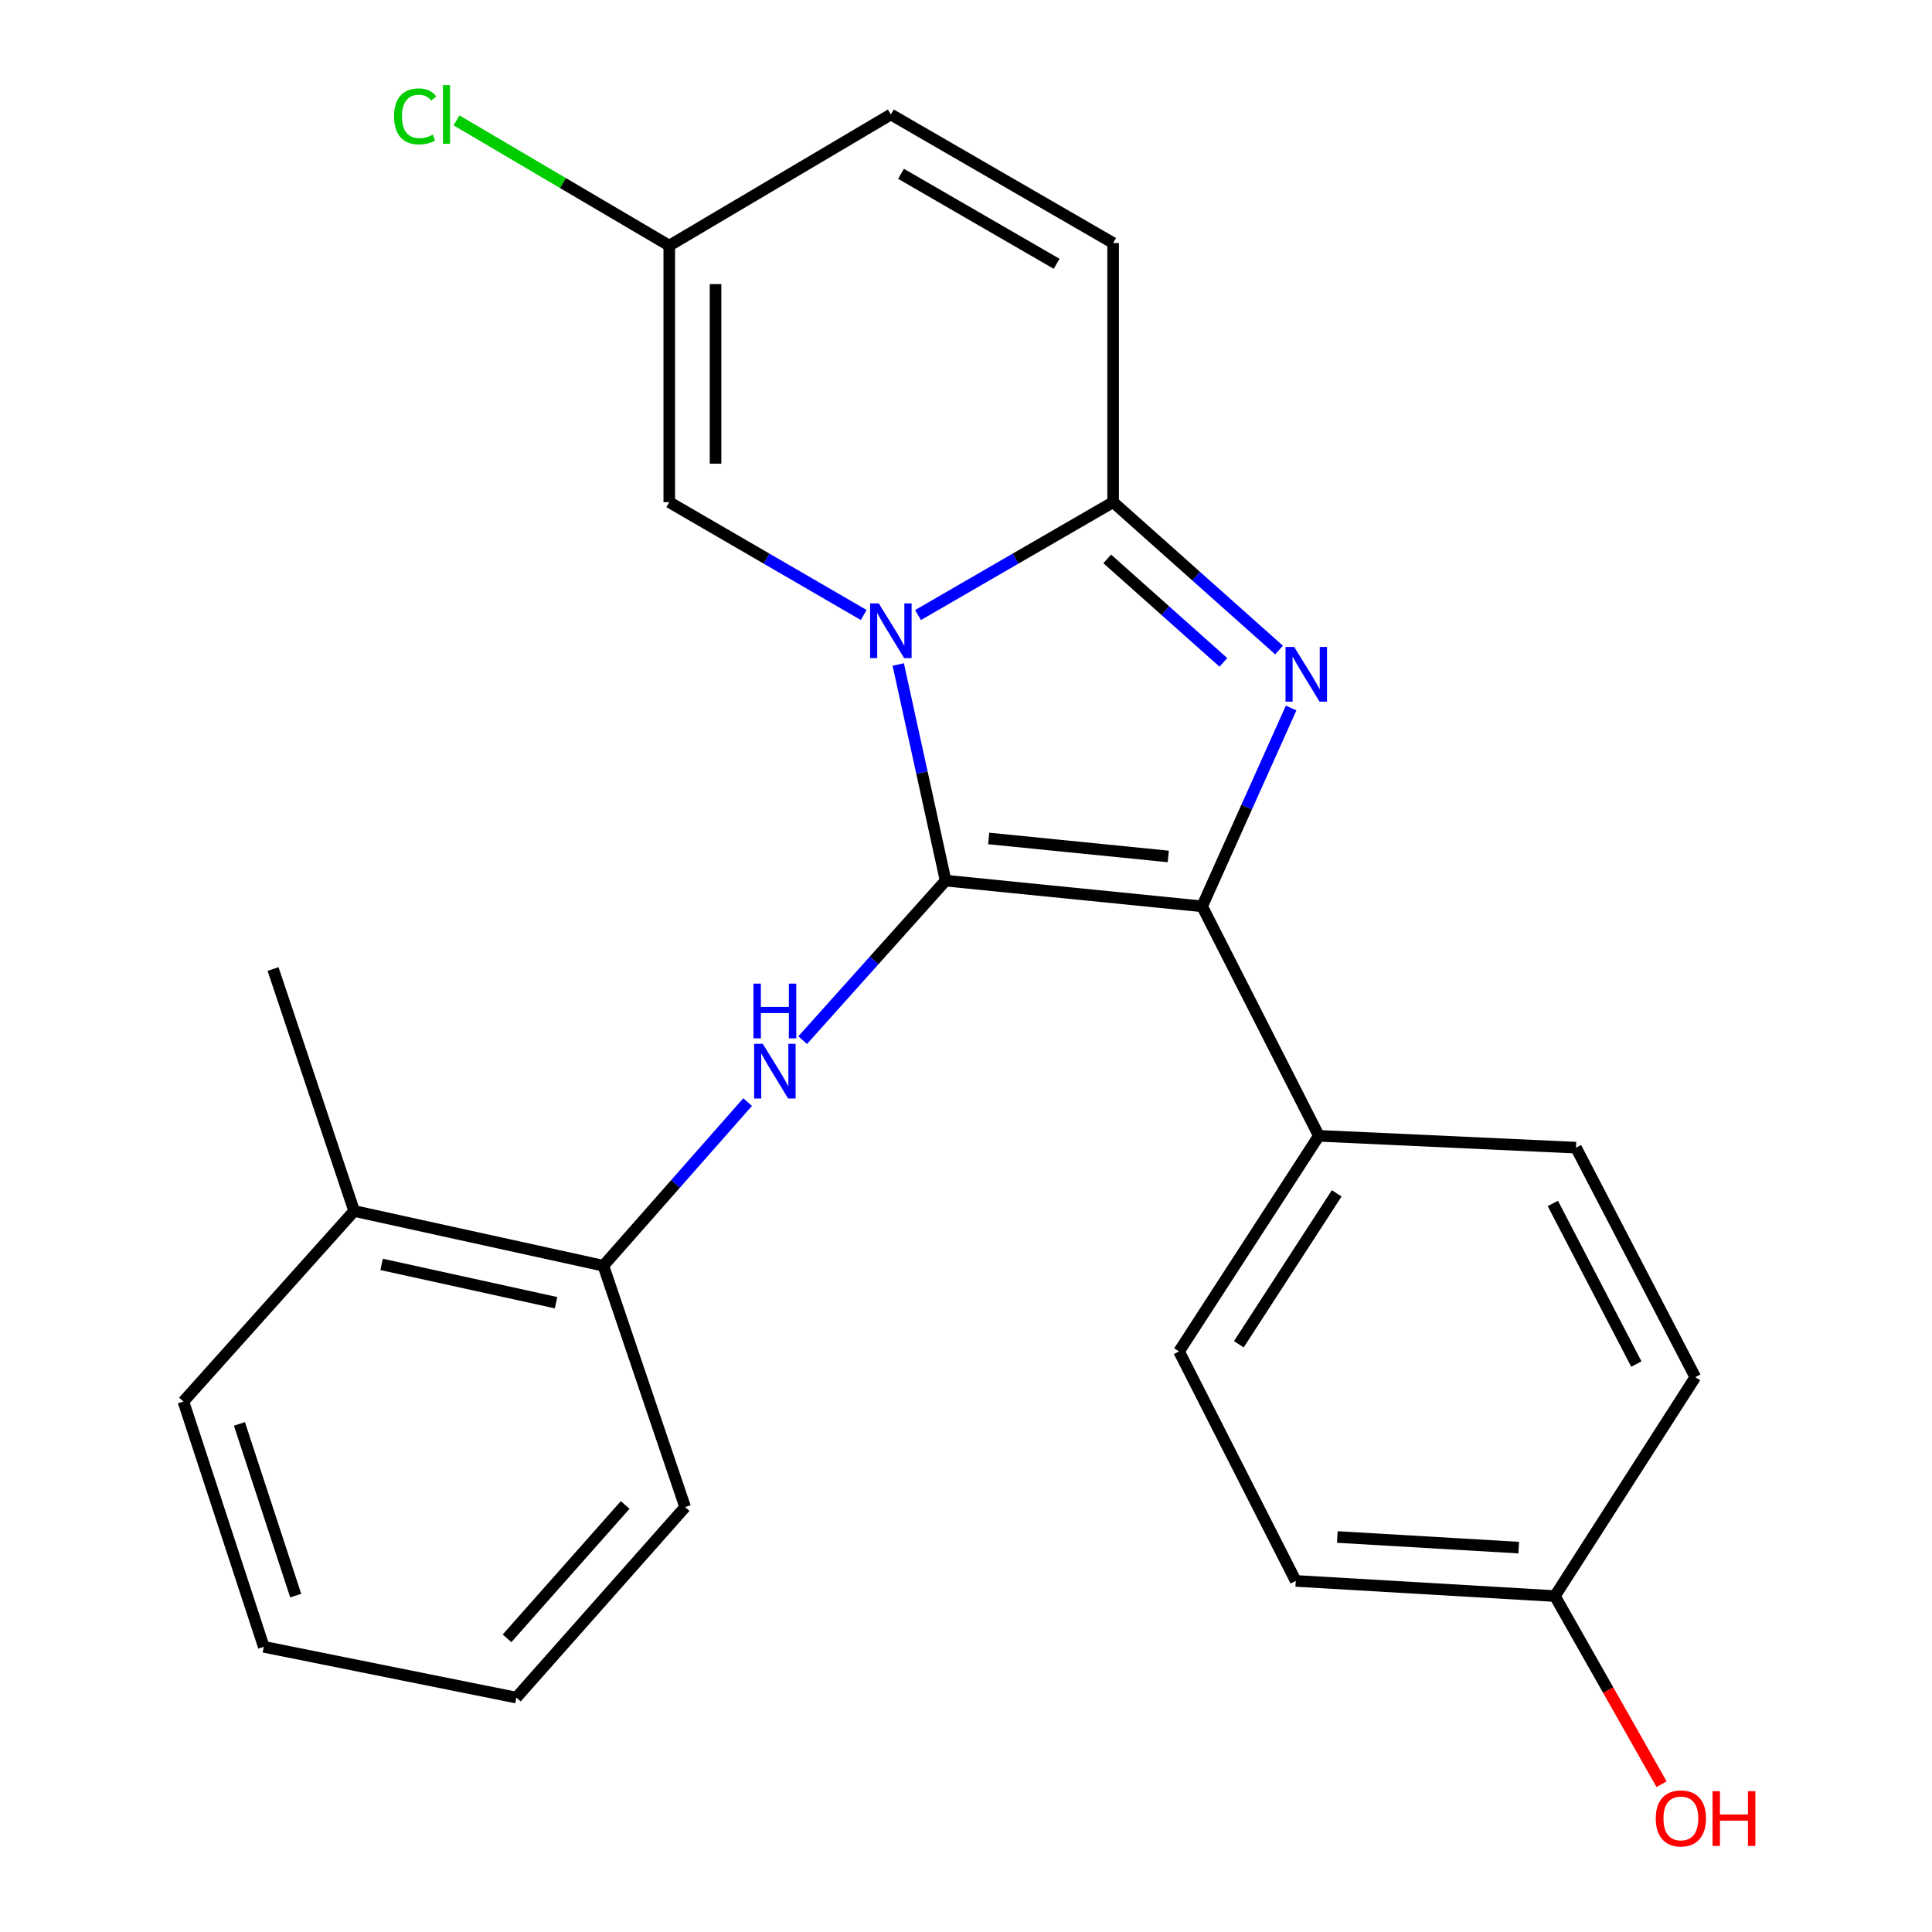 <?xml version='1.0' encoding='iso-8859-1'?>
<svg version='1.1' baseProfile='full'
              xmlns='http://www.w3.org/2000/svg'
                      xmlns:rdkit='http://www.rdkit.org/xml'
                      xmlns:xlink='http://www.w3.org/1999/xlink'
                  xml:space='preserve'
width='1000px' height='1000px' viewBox='0 0 1000 1000'>
<!-- END OF HEADER -->
<rect style='opacity:1.0;fill:#FFFFFF;stroke:none' width='1000' height='1000' x='0' y='0'> </rect>
<path class='bond-0' d='M 489.445,455.818 L 477.189,399.883' style='fill:none;fill-rule:evenodd;stroke:#000000;stroke-width:6px;stroke-linecap:butt;stroke-linejoin:miter;stroke-opacity:1' />
<path class='bond-0' d='M 477.189,399.883 L 464.933,343.947' style='fill:none;fill-rule:evenodd;stroke:#0000FF;stroke-width:6px;stroke-linecap:butt;stroke-linejoin:miter;stroke-opacity:1' />
<path class='bond-2' d='M 489.445,455.818 L 622.218,469.123' style='fill:none;fill-rule:evenodd;stroke:#000000;stroke-width:6px;stroke-linecap:butt;stroke-linejoin:miter;stroke-opacity:1' />
<path class='bond-2' d='M 511.749,433.983 L 604.69,443.297' style='fill:none;fill-rule:evenodd;stroke:#000000;stroke-width:6px;stroke-linecap:butt;stroke-linejoin:miter;stroke-opacity:1' />
<path class='bond-4' d='M 489.445,455.818 L 452.454,497.098' style='fill:none;fill-rule:evenodd;stroke:#000000;stroke-width:6px;stroke-linecap:butt;stroke-linejoin:miter;stroke-opacity:1' />
<path class='bond-4' d='M 452.454,497.098 L 415.462,538.378' style='fill:none;fill-rule:evenodd;stroke:#0000FF;stroke-width:6px;stroke-linecap:butt;stroke-linejoin:miter;stroke-opacity:1' />
<path class='bond-3' d='M 475.168,318.342 L 525.662,289.133' style='fill:none;fill-rule:evenodd;stroke:#0000FF;stroke-width:6px;stroke-linecap:butt;stroke-linejoin:miter;stroke-opacity:1' />
<path class='bond-3' d='M 525.662,289.133 L 576.156,259.924' style='fill:none;fill-rule:evenodd;stroke:#000000;stroke-width:6px;stroke-linecap:butt;stroke-linejoin:miter;stroke-opacity:1' />
<path class='bond-5' d='M 447.05,318.321 L 396.732,289.123' style='fill:none;fill-rule:evenodd;stroke:#0000FF;stroke-width:6px;stroke-linecap:butt;stroke-linejoin:miter;stroke-opacity:1' />
<path class='bond-5' d='M 396.732,289.123 L 346.413,259.924' style='fill:none;fill-rule:evenodd;stroke:#000000;stroke-width:6px;stroke-linecap:butt;stroke-linejoin:miter;stroke-opacity:1' />
<path class='bond-1' d='M 668.287,366.455 L 645.253,417.789' style='fill:none;fill-rule:evenodd;stroke:#0000FF;stroke-width:6px;stroke-linecap:butt;stroke-linejoin:miter;stroke-opacity:1' />
<path class='bond-1' d='M 645.253,417.789 L 622.218,469.123' style='fill:none;fill-rule:evenodd;stroke:#000000;stroke-width:6px;stroke-linecap:butt;stroke-linejoin:miter;stroke-opacity:1' />
<path class='bond-24' d='M 662.031,336.45 L 619.093,298.187' style='fill:none;fill-rule:evenodd;stroke:#0000FF;stroke-width:6px;stroke-linecap:butt;stroke-linejoin:miter;stroke-opacity:1' />
<path class='bond-24' d='M 619.093,298.187 L 576.156,259.924' style='fill:none;fill-rule:evenodd;stroke:#000000;stroke-width:6px;stroke-linecap:butt;stroke-linejoin:miter;stroke-opacity:1' />
<path class='bond-24' d='M 633.216,342.851 L 603.16,316.067' style='fill:none;fill-rule:evenodd;stroke:#0000FF;stroke-width:6px;stroke-linecap:butt;stroke-linejoin:miter;stroke-opacity:1' />
<path class='bond-24' d='M 603.16,316.067 L 573.103,289.283' style='fill:none;fill-rule:evenodd;stroke:#000000;stroke-width:6px;stroke-linecap:butt;stroke-linejoin:miter;stroke-opacity:1' />
<path class='bond-9' d='M 622.218,469.123 L 682.638,587.899' style='fill:none;fill-rule:evenodd;stroke:#000000;stroke-width:6px;stroke-linecap:butt;stroke-linejoin:miter;stroke-opacity:1' />
<path class='bond-6' d='M 576.156,259.924 L 576.156,125.794' style='fill:none;fill-rule:evenodd;stroke:#000000;stroke-width:6px;stroke-linecap:butt;stroke-linejoin:miter;stroke-opacity:1' />
<path class='bond-8' d='M 386.976,570.43 L 349.644,612.787' style='fill:none;fill-rule:evenodd;stroke:#0000FF;stroke-width:6px;stroke-linecap:butt;stroke-linejoin:miter;stroke-opacity:1' />
<path class='bond-8' d='M 349.644,612.787 L 312.312,655.144' style='fill:none;fill-rule:evenodd;stroke:#000000;stroke-width:6px;stroke-linecap:butt;stroke-linejoin:miter;stroke-opacity:1' />
<path class='bond-7' d='M 346.413,259.924 L 346.413,127.138' style='fill:none;fill-rule:evenodd;stroke:#000000;stroke-width:6px;stroke-linecap:butt;stroke-linejoin:miter;stroke-opacity:1' />
<path class='bond-7' d='M 370.363,240.006 L 370.363,147.056' style='fill:none;fill-rule:evenodd;stroke:#000000;stroke-width:6px;stroke-linecap:butt;stroke-linejoin:miter;stroke-opacity:1' />
<path class='bond-26' d='M 576.156,125.794 L 461.105,59.254' style='fill:none;fill-rule:evenodd;stroke:#000000;stroke-width:6px;stroke-linecap:butt;stroke-linejoin:miter;stroke-opacity:1' />
<path class='bond-26' d='M 546.908,136.545 L 466.372,89.967' style='fill:none;fill-rule:evenodd;stroke:#000000;stroke-width:6px;stroke-linecap:butt;stroke-linejoin:miter;stroke-opacity:1' />
<path class='bond-10' d='M 346.413,127.138 L 461.105,59.254' style='fill:none;fill-rule:evenodd;stroke:#000000;stroke-width:6px;stroke-linecap:butt;stroke-linejoin:miter;stroke-opacity:1' />
<path class='bond-14' d='M 346.413,127.138 L 291.348,94.722' style='fill:none;fill-rule:evenodd;stroke:#000000;stroke-width:6px;stroke-linecap:butt;stroke-linejoin:miter;stroke-opacity:1' />
<path class='bond-14' d='M 291.348,94.722 L 236.282,62.307' style='fill:none;fill-rule:evenodd;stroke:#00CC00;stroke-width:6px;stroke-linecap:butt;stroke-linejoin:miter;stroke-opacity:1' />
<path class='bond-11' d='M 312.312,655.144 L 183.304,626.804' style='fill:none;fill-rule:evenodd;stroke:#000000;stroke-width:6px;stroke-linecap:butt;stroke-linejoin:miter;stroke-opacity:1' />
<path class='bond-11' d='M 287.822,674.285 L 197.517,654.447' style='fill:none;fill-rule:evenodd;stroke:#000000;stroke-width:6px;stroke-linecap:butt;stroke-linejoin:miter;stroke-opacity:1' />
<path class='bond-19' d='M 312.312,655.144 L 354.623,780.054' style='fill:none;fill-rule:evenodd;stroke:#000000;stroke-width:6px;stroke-linecap:butt;stroke-linejoin:miter;stroke-opacity:1' />
<path class='bond-12' d='M 682.638,587.899 L 610.27,699.504' style='fill:none;fill-rule:evenodd;stroke:#000000;stroke-width:6px;stroke-linecap:butt;stroke-linejoin:miter;stroke-opacity:1' />
<path class='bond-12' d='M 691.877,617.67 L 641.22,695.793' style='fill:none;fill-rule:evenodd;stroke:#000000;stroke-width:6px;stroke-linecap:butt;stroke-linejoin:miter;stroke-opacity:1' />
<path class='bond-13' d='M 682.638,587.899 L 815.73,594.033' style='fill:none;fill-rule:evenodd;stroke:#000000;stroke-width:6px;stroke-linecap:butt;stroke-linejoin:miter;stroke-opacity:1' />
<path class='bond-20' d='M 183.304,626.804 L 141.326,501.561' style='fill:none;fill-rule:evenodd;stroke:#000000;stroke-width:6px;stroke-linecap:butt;stroke-linejoin:miter;stroke-opacity:1' />
<path class='bond-21' d='M 183.304,626.804 L 94.93,725.423' style='fill:none;fill-rule:evenodd;stroke:#000000;stroke-width:6px;stroke-linecap:butt;stroke-linejoin:miter;stroke-opacity:1' />
<path class='bond-16' d='M 610.27,699.504 L 670.676,818.28' style='fill:none;fill-rule:evenodd;stroke:#000000;stroke-width:6px;stroke-linecap:butt;stroke-linejoin:miter;stroke-opacity:1' />
<path class='bond-17' d='M 815.73,594.033 L 877.493,712.809' style='fill:none;fill-rule:evenodd;stroke:#000000;stroke-width:6px;stroke-linecap:butt;stroke-linejoin:miter;stroke-opacity:1' />
<path class='bond-17' d='M 803.746,622.899 L 846.981,706.042' style='fill:none;fill-rule:evenodd;stroke:#000000;stroke-width:6px;stroke-linecap:butt;stroke-linejoin:miter;stroke-opacity:1' />
<path class='bond-15' d='M 804.807,826.13 L 877.493,712.809' style='fill:none;fill-rule:evenodd;stroke:#000000;stroke-width:6px;stroke-linecap:butt;stroke-linejoin:miter;stroke-opacity:1' />
<path class='bond-18' d='M 804.807,826.13 L 832.414,874.816' style='fill:none;fill-rule:evenodd;stroke:#000000;stroke-width:6px;stroke-linecap:butt;stroke-linejoin:miter;stroke-opacity:1' />
<path class='bond-18' d='M 832.414,874.816 L 860.022,923.503' style='fill:none;fill-rule:evenodd;stroke:#FF0000;stroke-width:6px;stroke-linecap:butt;stroke-linejoin:miter;stroke-opacity:1' />
<path class='bond-25' d='M 804.807,826.13 L 670.676,818.28' style='fill:none;fill-rule:evenodd;stroke:#000000;stroke-width:6px;stroke-linecap:butt;stroke-linejoin:miter;stroke-opacity:1' />
<path class='bond-25' d='M 786.086,801.044 L 692.195,795.549' style='fill:none;fill-rule:evenodd;stroke:#000000;stroke-width:6px;stroke-linecap:butt;stroke-linejoin:miter;stroke-opacity:1' />
<path class='bond-22' d='M 354.623,780.054 L 267.26,878.673' style='fill:none;fill-rule:evenodd;stroke:#000000;stroke-width:6px;stroke-linecap:butt;stroke-linejoin:miter;stroke-opacity:1' />
<path class='bond-22' d='M 323.591,778.966 L 262.438,847.999' style='fill:none;fill-rule:evenodd;stroke:#000000;stroke-width:6px;stroke-linecap:butt;stroke-linejoin:miter;stroke-opacity:1' />
<path class='bond-27' d='M 94.93,725.423 L 136.536,852.381' style='fill:none;fill-rule:evenodd;stroke:#000000;stroke-width:6px;stroke-linecap:butt;stroke-linejoin:miter;stroke-opacity:1' />
<path class='bond-27' d='M 123.93,737.008 L 153.054,825.879' style='fill:none;fill-rule:evenodd;stroke:#000000;stroke-width:6px;stroke-linecap:butt;stroke-linejoin:miter;stroke-opacity:1' />
<path class='bond-23' d='M 267.26,878.673 L 136.536,852.381' style='fill:none;fill-rule:evenodd;stroke:#000000;stroke-width:6px;stroke-linecap:butt;stroke-linejoin:miter;stroke-opacity:1' />
<path  class='atom-1' d='M 454.845 312.317
L 464.125 327.317
Q 465.045 328.797, 466.525 331.477
Q 468.005 334.157, 468.085 334.317
L 468.085 312.317
L 471.845 312.317
L 471.845 340.637
L 467.965 340.637
L 458.005 324.237
Q 456.845 322.317, 455.605 320.117
Q 454.405 317.917, 454.045 317.237
L 454.045 340.637
L 450.365 340.637
L 450.365 312.317
L 454.845 312.317
' fill='#0000FF'/>
<path  class='atom-2' d='M 669.858 334.843
L 679.138 349.843
Q 680.058 351.323, 681.538 354.003
Q 683.018 356.683, 683.098 356.843
L 683.098 334.843
L 686.858 334.843
L 686.858 363.163
L 682.978 363.163
L 673.018 346.763
Q 671.858 344.843, 670.618 342.643
Q 669.418 340.443, 669.058 339.763
L 669.058 363.163
L 665.378 363.163
L 665.378 334.843
L 669.858 334.843
' fill='#0000FF'/>
<path  class='atom-5' d='M 394.812 540.276
L 404.092 555.276
Q 405.012 556.756, 406.492 559.436
Q 407.972 562.116, 408.052 562.276
L 408.052 540.276
L 411.812 540.276
L 411.812 568.596
L 407.932 568.596
L 397.972 552.196
Q 396.812 550.276, 395.572 548.076
Q 394.372 545.876, 394.012 545.196
L 394.012 568.596
L 390.332 568.596
L 390.332 540.276
L 394.812 540.276
' fill='#0000FF'/>
<path  class='atom-5' d='M 389.992 509.124
L 393.832 509.124
L 393.832 521.164
L 408.312 521.164
L 408.312 509.124
L 412.152 509.124
L 412.152 537.444
L 408.312 537.444
L 408.312 524.364
L 393.832 524.364
L 393.832 537.444
L 389.992 537.444
L 389.992 509.124
' fill='#0000FF'/>
<path  class='atom-15' d='M 203.977 60.234
Q 203.977 53.194, 207.257 49.514
Q 210.577 45.794, 216.857 45.794
Q 222.697 45.794, 225.817 49.914
L 223.177 52.074
Q 220.897 49.074, 216.857 49.074
Q 212.577 49.074, 210.297 51.954
Q 208.057 54.794, 208.057 60.234
Q 208.057 65.834, 210.377 68.714
Q 212.737 71.594, 217.297 71.594
Q 220.417 71.594, 224.057 69.714
L 225.177 72.714
Q 223.697 73.674, 221.457 74.234
Q 219.217 74.794, 216.737 74.794
Q 210.577 74.794, 207.257 71.034
Q 203.977 67.274, 203.977 60.234
' fill='#00CC00'/>
<path  class='atom-15' d='M 229.257 44.074
L 232.937 44.074
L 232.937 74.434
L 229.257 74.434
L 229.257 44.074
' fill='#00CC00'/>
<path  class='atom-19' d='M 857.016 941.208
Q 857.016 934.408, 860.376 930.608
Q 863.736 926.808, 870.016 926.808
Q 876.296 926.808, 879.656 930.608
Q 883.016 934.408, 883.016 941.208
Q 883.016 948.088, 879.616 952.008
Q 876.216 955.888, 870.016 955.888
Q 863.776 955.888, 860.376 952.008
Q 857.016 948.128, 857.016 941.208
M 870.016 952.688
Q 874.336 952.688, 876.656 949.808
Q 879.016 946.888, 879.016 941.208
Q 879.016 935.648, 876.656 932.848
Q 874.336 930.008, 870.016 930.008
Q 865.696 930.008, 863.336 932.808
Q 861.016 935.608, 861.016 941.208
Q 861.016 946.928, 863.336 949.808
Q 865.696 952.688, 870.016 952.688
' fill='#FF0000'/>
<path  class='atom-19' d='M 886.416 927.128
L 890.256 927.128
L 890.256 939.168
L 904.736 939.168
L 904.736 927.128
L 908.576 927.128
L 908.576 955.448
L 904.736 955.448
L 904.736 942.368
L 890.256 942.368
L 890.256 955.448
L 886.416 955.448
L 886.416 927.128
' fill='#FF0000'/>
</svg>
